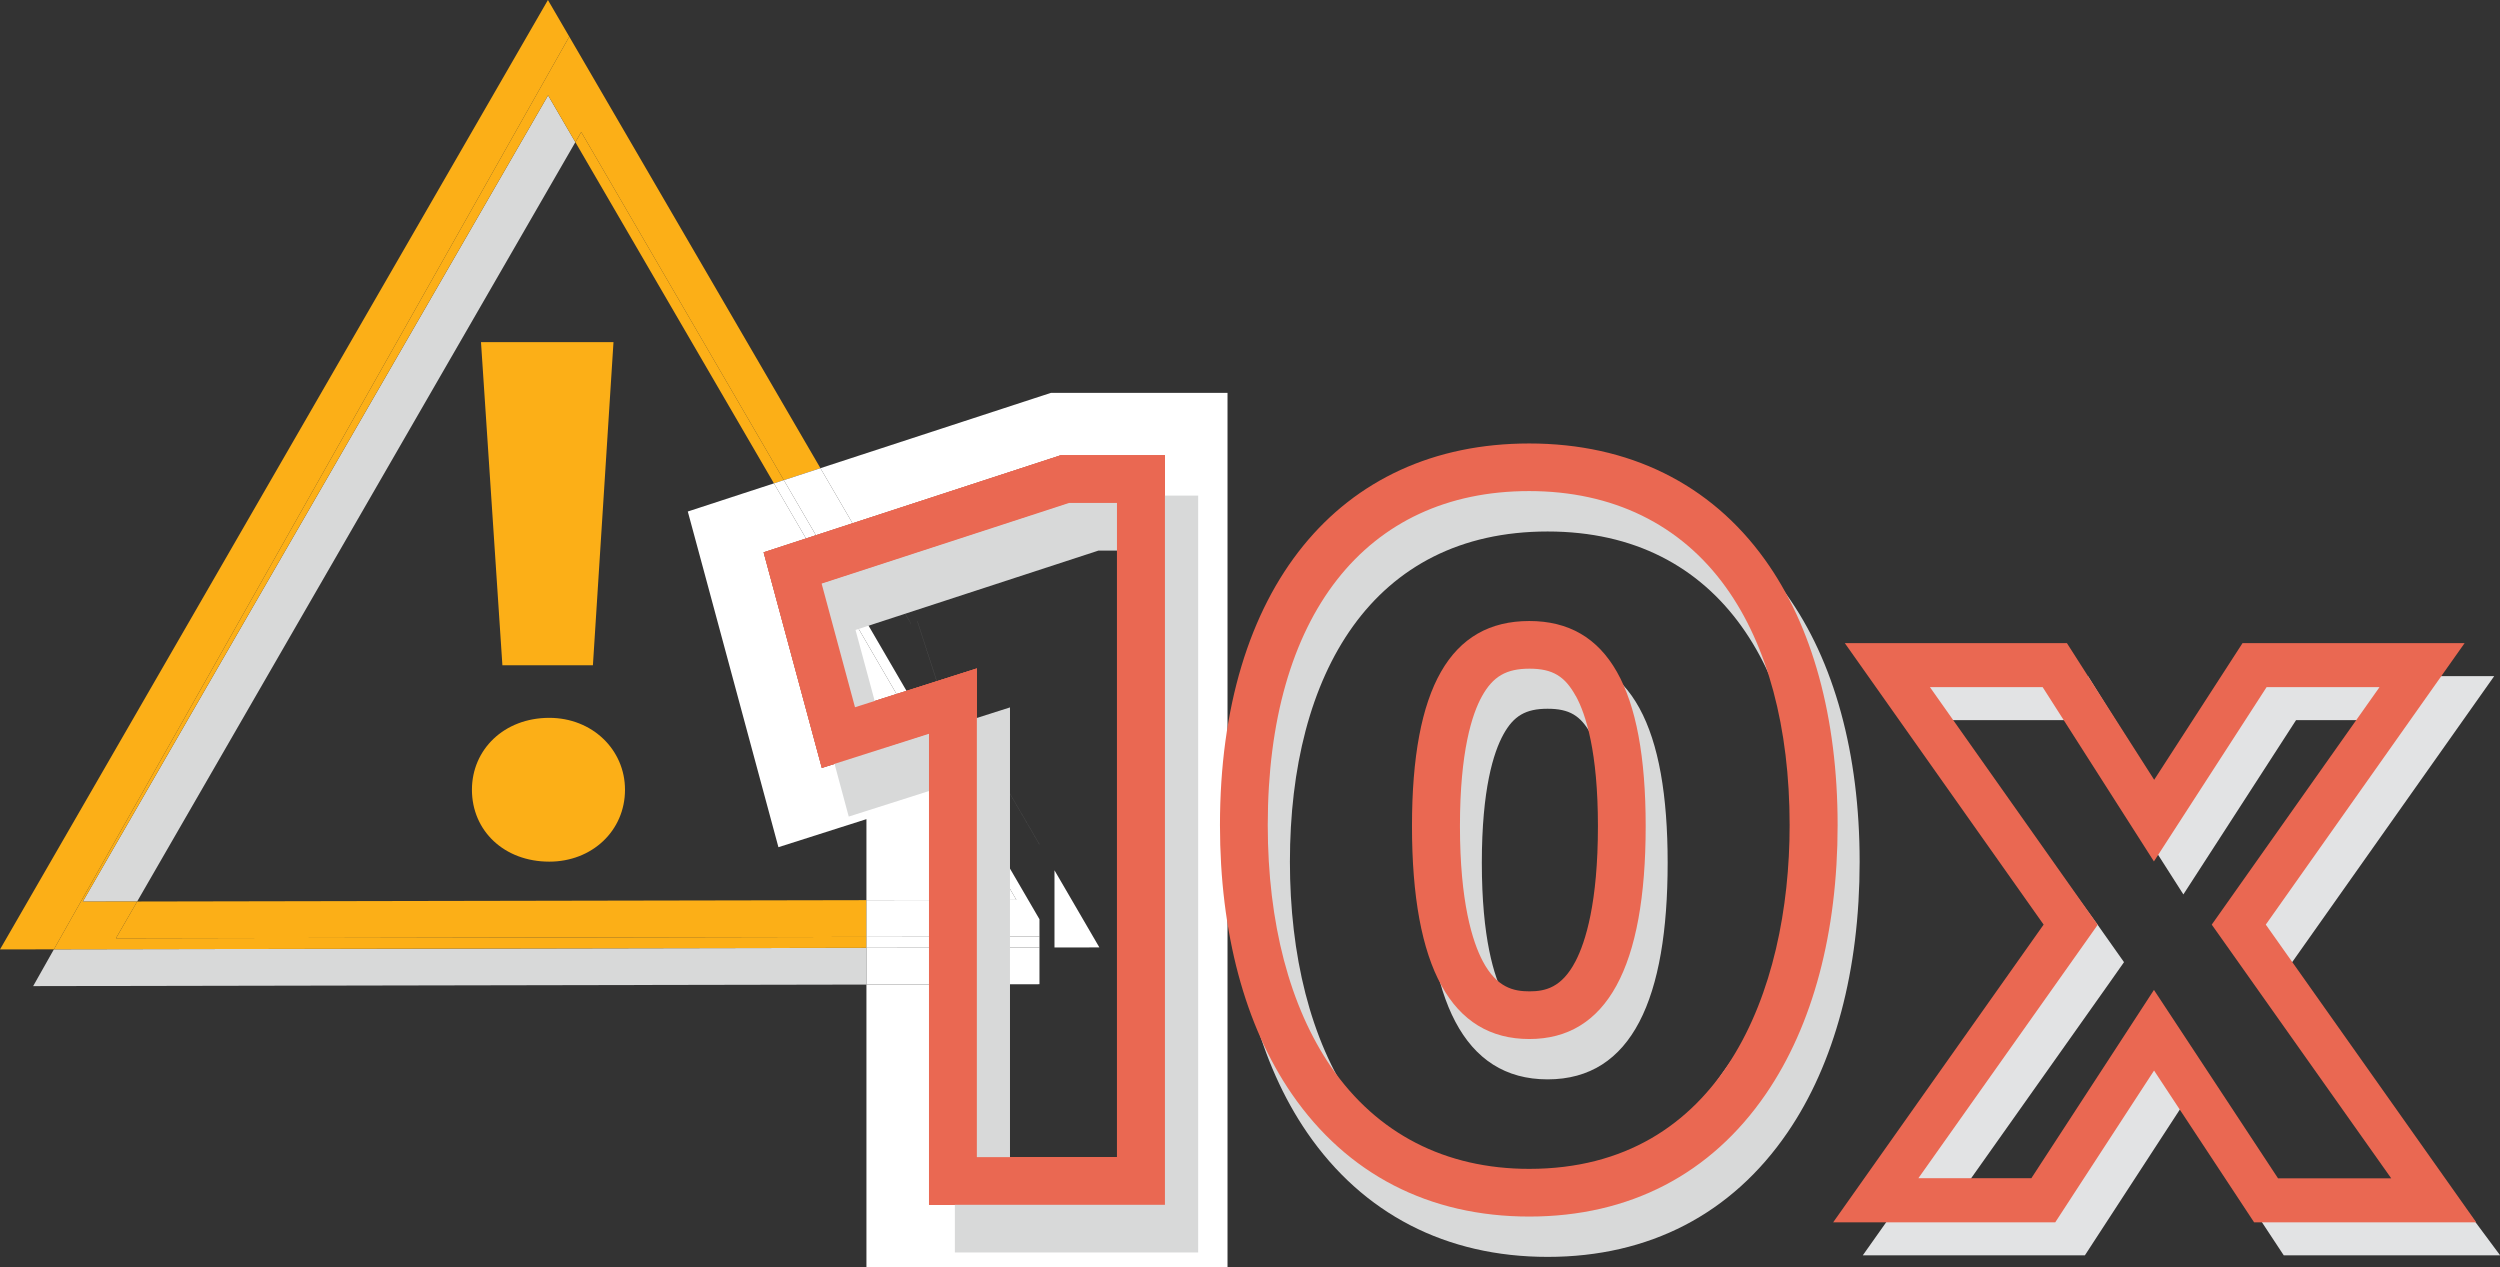 <svg width="146" height="74" viewBox="0 0 146 74" fill="none" xmlns="http://www.w3.org/2000/svg">
<rect x="0" y="0" width="146" height="74" fill="#333333" stroke="none"/>
<g clip-path="url(#clip0_153_4522)">
<g style="mix-blend-mode:multiply">
<path d="M53.118 36.236L53.116 36.237L53.185 36.449L53.187 36.448L53.118 36.236Z" fill="#D8D9D9"/>
</g>
<g style="mix-blend-mode:multiply">
<path d="M47.913 27.342L33.296 2.227L47.913 27.342Z" fill="#D8D9D9"/>
</g>
<g style="mix-blend-mode:multiply">
<path d="M3.148 55.441L1.936 57.589L50.601 57.499V55.353L3.148 55.441Z" fill="#D8D9D9"/>
</g>
<g style="mix-blend-mode:multiply">
<path d="M32.008 5.568L4.835 52.654L8.01 52.648L33.601 8.303L32.008 5.568Z" fill="#D8D9D9"/>
</g>
<path d="M45.776 28.041L33.943 7.71L33.602 8.303L45.198 28.229L45.776 28.041Z" fill="#FCAF17"/>
<path d="M33.296 2.227L31.999 0L0 55.447L3.147 55.441L33.244 2.142L33.296 2.227Z" fill="#FCAF17"/>
<path d="M8.011 52.648L6.771 54.796L50.601 54.715V52.569L8.011 52.648Z" fill="#FCAF17"/>
<path d="M50.6 54.715L6.77 54.796L8.011 52.648L4.835 52.654L32.008 5.568L33.601 8.303L33.943 7.71L45.776 28.041L47.913 27.342L33.296 2.227L33.244 2.142L3.147 55.441L50.6 55.353V54.715Z" fill="#FCAF17"/>
<path d="M57.05 39.036L55.085 39.661L57.05 43.034V39.036Z" fill="#EA6852"/>
<path d="M54.255 43.788V52.562L57.05 52.558V48.59L54.255 43.788Z" fill="#EA6852"/>
<path d="M51.222 33.024L62.436 29.37H65.237V57.1L65.452 57.471H65.237V67.575H57.05V57.486L54.256 57.492V70.359H68.032V26.586H61.956L49.788 30.561L51.222 33.024Z" fill="#EA6852"/>
<path d="M52.359 40.531L52.211 40.578L49.934 41.304L47.982 34.08L48.506 33.911L47.072 31.448L44.596 32.257L47.995 44.846L53.795 42.996L52.359 40.531Z" fill="#EA6852"/>
<path d="M50.008 30.93L50.006 30.931L51.435 33.409L51.437 33.408L50.008 30.93Z" fill="#EA6852"/>
<path d="M65.453 57.471L65.237 57.1V57.471H65.453Z" fill="#EA6852"/>
<path d="M54.255 55.346V57.492L57.05 57.486V55.342L54.255 55.346Z" fill="#EA6852"/>
<path d="M57.05 43.034L55.085 39.661V39.663L57.05 43.038V43.034Z" fill="#EA6852"/>
<path d="M57.05 47.405L52.94 40.346L52.359 40.53L53.795 42.995L54.256 42.85V43.788L57.05 48.589V47.405Z" fill="#EA6852"/>
<path d="M57.05 52.558L54.255 52.562V54.708L57.05 54.702V52.558Z" fill="#EA6852"/>
<path d="M48.506 33.911L49.085 33.722L47.651 31.259L47.072 31.448L48.506 33.911Z" fill="#EA6852"/>
<path d="M55.085 39.663L52.94 40.346L57.05 47.405V43.038L55.085 39.663Z" fill="#EA6852"/>
<path d="M49.084 33.722L51.221 33.024L49.787 30.561L47.65 31.259L49.084 33.722Z" fill="#EA6852"/>
<path d="M57.05 54.702L54.255 54.708V55.346L57.05 55.342V54.702Z" fill="#EA6852"/>
<path d="M68.032 22.945H61.956H61.371L60.817 23.125L47.913 27.342L49.788 30.561L61.956 26.586H68.032V70.359H54.255V57.492L50.6 57.499V70.359V74H54.255H68.032H71.687V70.359V26.586V22.945H68.032Z" fill="white"/>
<path d="M57.05 48.59V52.558L59.357 52.554L57.05 48.59Z" fill="white"/>
<path d="M49.934 41.304L52.21 40.578L52.359 40.531L48.506 33.911L47.981 34.08L49.934 41.304Z" fill="white"/>
<path d="M53.795 42.995L47.995 44.846L44.596 32.257L47.072 31.448L45.198 28.229L43.459 28.796L40.167 29.872L41.068 33.202L44.465 45.79L45.46 49.476L49.108 48.313L50.6 47.838V52.569L54.255 52.562V43.788L53.795 42.995Z" fill="white"/>
<path d="M53.574 36.275L53.572 36.276L54.719 39.822L54.722 39.822L53.574 36.275Z" fill="white"/>
<path d="M54.255 55.346L50.601 55.353V57.499L54.255 57.492V55.346Z" fill="white"/>
<path d="M57.05 55.342V57.486L60.705 57.479V55.336L57.05 55.342Z" fill="white"/>
<path d="M51.223 33.021L51.221 33.022L53.095 36.242L53.097 36.241L51.223 33.021Z" fill="white"/>
<path d="M57.05 43.038L60.705 49.318V49.313L57.05 43.034V43.038Z" fill="white"/>
<path d="M57.05 47.405V48.589L59.357 52.554L57.05 52.558V54.702L60.705 54.695V53.684L57.05 47.405Z" fill="white"/>
<path d="M47.072 31.448L47.65 31.259L45.776 28.04L45.197 28.229L47.072 31.448Z" fill="white"/>
<path d="M54.255 52.562L50.601 52.569V54.715L54.255 54.708V52.562Z" fill="white"/>
<path d="M53.795 42.995L54.255 43.788V42.85L53.795 42.995Z" fill="white"/>
<path d="M52.94 40.346L49.085 33.722L48.507 33.911L52.359 40.531L52.94 40.346Z" fill="white"/>
<path d="M49.788 30.561L47.913 27.342L45.776 28.041L47.651 31.259L49.788 30.561Z" fill="white"/>
<path d="M60.705 54.695L57.05 54.702V55.342L60.705 55.336V54.695Z" fill="white"/>
<path d="M50.601 54.715V55.353L54.255 55.346V54.708L50.601 54.715Z" fill="white"/>
<path d="M64.203 55.329L61.582 50.825V55.334L64.203 55.329Z" fill="white"/>
<path d="M54.255 57.492V70.359H68.031H54.255V57.492Z" fill="white"/>
<path d="M49.934 41.304L52.21 40.578L49.934 41.304Z" fill="white"/>
<path d="M47.995 44.846L44.596 32.257L47.072 31.448L44.596 32.257L47.995 44.846Z" fill="white"/>
<path d="M29.34 38.852H34.626L35.828 19.98H28.09L29.34 38.852ZM27.561 46.121C27.561 48.514 29.436 50.32 32.079 50.32C34.578 50.32 36.5 48.514 36.5 46.121C36.5 43.773 34.578 41.922 32.079 41.922C29.436 41.922 27.561 43.773 27.561 46.121Z" fill="#FCAF17"/>
<path d="M47.995 44.846L54.253 42.85V70.359H68.032V26.586H61.954L44.596 32.255L47.995 44.846ZM62.436 29.37H65.231V67.575H57.048V39.036L49.932 41.303L47.982 34.08L62.436 29.37Z" fill="#EA6852"/>
<path d="M140.684 42.057L131.932 54.447L130.887 55.927L131.934 57.404L141.368 70.74L134.357 71.119L129.281 63.41L127.112 60.118L125.36 63.041L120.35 70.732H113.754L123.182 57.413L124.042 56.19L122.502 54.008L113.789 42.057H121.012L125.347 48.846L127.509 52.234L129.692 48.859L134.09 42.055H140.684V42.057ZM145.655 39.485H132.684L127.045 47.694L121.939 39.487H109.47L121.079 55.925L108.788 73.31H121.758L127.529 64.448L133.37 73.31H146.007L133.581 56.588L145.661 39.487L145.655 39.485Z" fill="#E2E3E4"/>
<path d="M102.824 59.512L96.097 69.027H96.434C96.675 68.832 96.912 68.635 97.141 68.432C99.848 66.057 101.819 62.963 102.824 59.512Z" fill="white"/>
<path d="M138.963 40.13L130.211 52.519L129.166 53.999L130.213 55.477L139.647 68.813H133.036L127.96 61.103L125.791 57.811L123.641 61.116L118.632 68.806H112.034L121.461 55.486L122.506 54.008L121.461 52.528L112.709 40.13H119.292L123.626 46.919L125.789 50.307L127.971 46.932L132.37 40.128H138.963V40.13ZM143.934 37.558H130.964L125.804 45.54L120.709 37.56H107.738L119.348 53.997L107.057 71.383H120.027L125.797 62.521L131.639 71.383H144.613L132.322 53.997L143.932 37.56L143.934 37.558Z" fill="#EA6852"/>
<g style="mix-blend-mode:multiply">
<path d="M66.742 32.154V69.931H58.983V41.312L51.802 43.602L49.962 36.789L64.151 32.154H66.731H66.742ZM69.956 28.942H63.639L63.151 29.101L48.962 33.737L46.06 34.686L46.853 37.624L48.691 44.437L49.566 47.688L52.791 46.662L55.764 45.713V73.143H69.973V28.942H69.956Z" fill="#D8D9D9"/>
</g>
<g style="mix-blend-mode:multiply">
<path d="M90.381 31.039C100.552 31.039 105.378 39.337 105.378 50.328C105.378 61.204 100.608 70.19 90.381 70.19C80.096 70.19 75.331 61.195 75.331 50.328C75.331 39.337 80.158 31.039 90.381 31.039ZM90.381 63.035C95.325 63.035 97.391 58.285 97.391 50.386C97.391 42.544 95.323 38.194 90.381 38.194C85.382 38.194 83.314 42.544 83.314 50.386C83.314 58.285 85.44 63.035 90.381 63.035ZM90.381 27.826C79.106 27.826 72.106 36.448 72.106 50.328C72.106 56.648 73.57 62.12 76.34 66.151C79.599 70.894 84.456 73.402 90.385 73.402C96.314 73.402 101.134 70.894 104.383 66.149C107.141 62.124 108.603 56.644 108.603 50.328C108.603 44.013 107.12 38.596 104.316 34.694C101.091 30.197 96.269 27.828 90.381 27.828V27.826ZM90.381 59.822C89.383 59.822 88.57 59.542 87.848 58.175C87.25 57.044 86.539 54.776 86.539 50.386C86.539 46.081 87.222 43.938 87.799 42.89C88.398 41.805 89.099 41.391 90.379 41.391C91.658 41.391 92.313 41.794 92.907 42.876C93.481 43.918 94.165 46.069 94.165 50.371C94.165 54.781 93.464 57.049 92.874 58.175C92.169 59.531 91.37 59.807 90.379 59.807L90.381 59.822Z" fill="#D8D9D9"/>
</g>
<path d="M47.995 44.846L54.253 42.85V70.359H68.032V26.586H61.954L44.596 32.255L47.995 44.846ZM62.436 29.37H65.231V67.575H57.048V39.036L49.932 41.303L47.982 34.08L62.436 29.37Z" fill="#EA6852"/>
<path d="M103.065 32.675C99.881 28.242 95.11 25.899 89.305 25.899C78.162 25.899 71.246 34.44 71.246 48.187C71.246 54.464 72.697 59.895 75.443 63.889C78.668 68.571 83.455 71.047 89.31 71.047C95.164 71.047 99.919 68.571 103.129 63.885C105.868 59.889 107.317 54.462 107.317 48.187C107.317 41.912 105.845 36.543 103.065 32.675ZM89.305 68.262C84.414 68.262 80.418 66.207 77.743 62.317C75.318 58.786 74.037 53.901 74.037 48.182C74.037 35.975 79.745 28.679 89.301 28.679C94.177 28.679 98.15 30.619 100.788 34.292C103.226 37.682 104.514 42.486 104.514 48.182C104.518 57.893 100.519 68.262 89.305 68.262Z" fill="#EA6852"/>
<path d="M82.46 48.245C82.46 56.496 84.765 60.679 89.312 60.679C93.826 60.679 96.108 56.496 96.108 48.245C96.108 40.184 93.885 36.267 89.312 36.267C84.694 36.267 82.46 40.184 82.46 48.245ZM92.029 40.646C92.614 41.717 93.319 43.895 93.319 48.245C93.319 52.697 92.605 54.999 92.005 56.147C91.204 57.683 90.24 57.895 89.318 57.895C88.396 57.895 87.413 57.681 86.594 56.135C85.986 54.982 85.261 52.678 85.261 48.245C85.261 43.895 85.96 41.715 86.551 40.653C87.196 39.5 87.966 39.051 89.323 39.051C90.679 39.051 91.393 39.498 92.023 40.646H92.029Z" fill="#EA6852"/>
</g>
<defs>
<clipPath id="clip0_153_4522">
<rect width="146" height="74" fill="white"/>
</clipPath>
</defs>
</svg>
